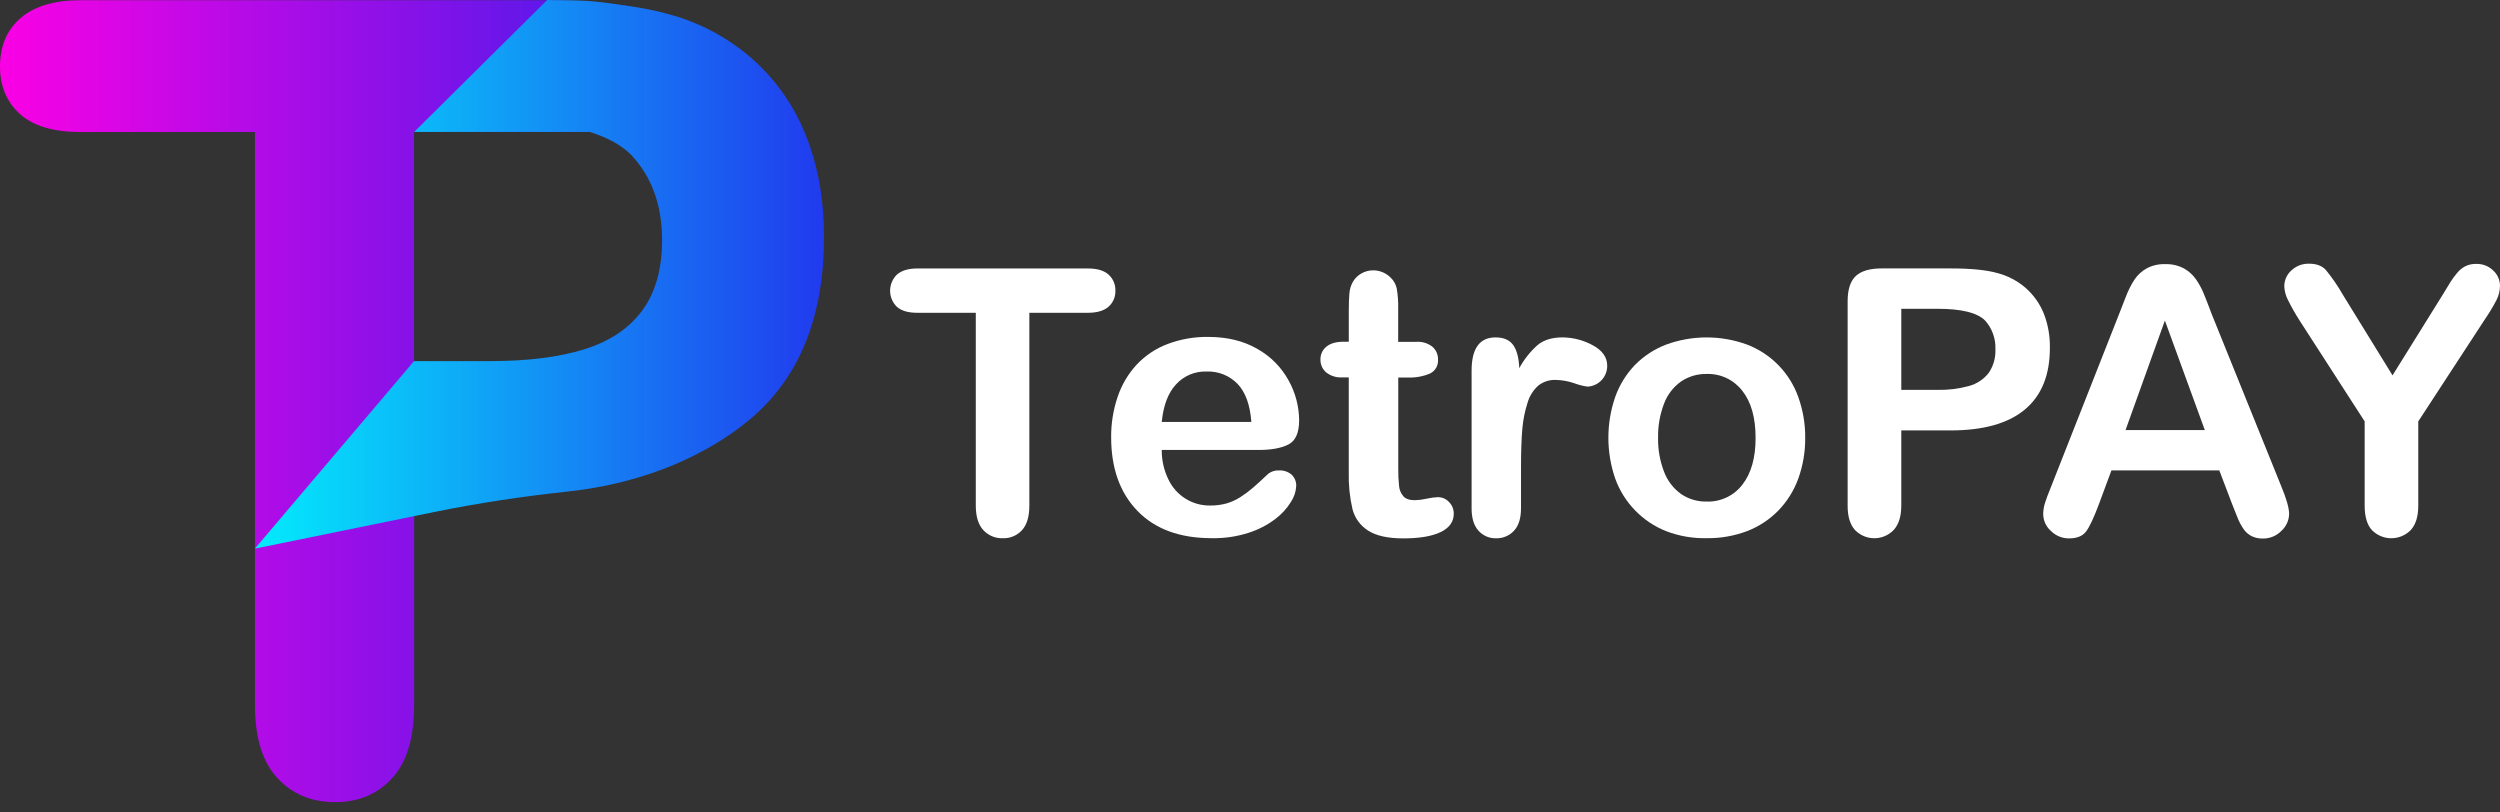 <svg width="200" height="65" viewBox="0 0 200 65" fill="none" xmlns="http://www.w3.org/2000/svg">
<rect x="0" y="0" width="200" height="65" fill="#333333" stroke="none"/>
<path d="M87.032 25.023H82.348V40.442C82.348 41.332 82.15 41.991 81.754 42.42C81.56 42.63 81.322 42.797 81.057 42.907C80.792 43.017 80.506 43.069 80.22 43.058C79.928 43.068 79.639 43.015 79.37 42.903C79.102 42.79 78.861 42.621 78.663 42.407C78.263 41.973 78.063 41.316 78.063 40.438V25.023H73.379C72.645 25.023 72.102 24.861 71.742 24.537C71.571 24.368 71.436 24.166 71.344 23.944C71.252 23.722 71.206 23.483 71.208 23.243C71.21 23.002 71.26 22.764 71.356 22.544C71.451 22.323 71.59 22.123 71.764 21.957C72.137 21.638 72.676 21.478 73.379 21.478H87.032C87.775 21.478 88.328 21.642 88.688 21.97C88.867 22.133 89.008 22.332 89.102 22.555C89.195 22.778 89.24 23.018 89.231 23.26C89.239 23.5 89.194 23.739 89.099 23.96C89.004 24.181 88.862 24.378 88.682 24.537C88.316 24.861 87.764 25.023 87.032 25.023Z" fill="white"/>
<path d="M100.672 35.997H92.939C92.931 36.821 93.117 37.635 93.482 38.373C93.782 39.002 94.255 39.531 94.847 39.898C95.439 40.265 96.124 40.454 96.82 40.442C97.257 40.447 97.693 40.391 98.115 40.276C98.518 40.16 98.901 39.984 99.252 39.754C99.608 39.526 99.946 39.272 100.265 38.994C100.576 38.725 100.977 38.358 101.468 37.894C101.717 37.706 102.025 37.614 102.336 37.634C102.695 37.617 103.047 37.736 103.322 37.966C103.449 38.086 103.549 38.232 103.614 38.395C103.678 38.558 103.707 38.732 103.697 38.907C103.667 39.355 103.52 39.787 103.271 40.161C102.939 40.695 102.509 41.161 102.004 41.536C101.361 42.017 100.641 42.386 99.875 42.628C98.923 42.931 97.928 43.075 96.929 43.054C94.388 43.054 92.414 42.33 91.007 40.883C89.599 39.435 88.894 37.471 88.892 34.99C88.882 33.885 89.058 32.786 89.414 31.739C89.734 30.785 90.252 29.91 90.934 29.17C91.619 28.442 92.46 27.88 93.395 27.526C94.433 27.133 95.536 26.939 96.646 26.953C98.19 26.953 99.515 27.279 100.62 27.931C101.67 28.526 102.531 29.404 103.105 30.466C103.639 31.433 103.923 32.519 103.931 33.623C103.931 34.617 103.647 35.261 103.079 35.556C102.512 35.851 101.709 35.998 100.672 35.997ZM92.939 33.753H100.107C100.009 32.401 99.645 31.389 99.013 30.72C98.691 30.386 98.302 30.124 97.872 29.952C97.441 29.78 96.979 29.701 96.516 29.721C96.062 29.707 95.61 29.791 95.191 29.967C94.772 30.144 94.397 30.408 94.089 30.743C93.456 31.418 93.073 32.422 92.939 33.753Z" fill="white"/>
<path d="M107.478 27.339H107.903V24.963C107.903 24.324 107.918 23.826 107.952 23.473C107.975 23.145 108.072 22.826 108.236 22.54C108.395 22.265 108.625 22.038 108.902 21.881C109.197 21.71 109.532 21.623 109.873 21.627C110.382 21.631 110.87 21.834 111.233 22.191C111.499 22.435 111.678 22.757 111.746 23.111C111.829 23.621 111.865 24.138 111.855 24.654V27.347H113.324C113.784 27.316 114.24 27.458 114.601 27.745C114.744 27.873 114.858 28.031 114.934 28.207C115.01 28.383 115.047 28.573 115.042 28.765C115.059 28.994 115.008 29.222 114.894 29.421C114.78 29.62 114.609 29.78 114.403 29.881C113.833 30.121 113.217 30.23 112.6 30.2H111.861V37.468C111.854 37.944 111.876 38.421 111.927 38.894C111.955 39.194 112.076 39.478 112.274 39.705C112.463 39.918 112.77 40.016 113.194 40.016C113.51 40.006 113.826 39.965 114.135 39.895C114.439 39.824 114.75 39.783 115.063 39.771C115.223 39.775 115.381 39.81 115.528 39.876C115.674 39.942 115.806 40.037 115.914 40.155C116.04 40.278 116.14 40.425 116.206 40.588C116.272 40.751 116.304 40.926 116.3 41.102C116.3 41.741 115.951 42.228 115.257 42.565C114.563 42.901 113.553 43.071 112.259 43.071C111.022 43.071 110.088 42.858 109.449 42.45C108.828 42.056 108.38 41.44 108.197 40.727C107.976 39.764 107.876 38.776 107.901 37.787V30.192H107.38C106.913 30.221 106.451 30.076 106.085 29.785C105.94 29.657 105.824 29.499 105.746 29.321C105.668 29.143 105.631 28.951 105.636 28.757C105.632 28.562 105.672 28.369 105.753 28.192C105.835 28.016 105.956 27.86 106.107 27.737C106.422 27.472 106.879 27.339 107.478 27.339Z" fill="white"/>
<path d="M121.681 37.359V40.659C121.681 41.461 121.493 42.062 121.117 42.462C120.934 42.659 120.712 42.814 120.465 42.917C120.217 43.021 119.95 43.07 119.682 43.063C119.418 43.07 119.156 43.02 118.914 42.915C118.671 42.81 118.455 42.653 118.279 42.456C117.911 42.049 117.726 41.451 117.728 40.659V29.655C117.728 27.88 118.367 26.992 119.644 26.992C120.3 26.992 120.772 27.199 121.062 27.613C121.351 28.028 121.511 28.641 121.541 29.453C121.917 28.762 122.409 28.139 122.995 27.613C123.493 27.199 124.157 26.992 124.987 26.992C125.833 26.996 126.664 27.209 127.406 27.613C128.188 28.029 128.578 28.58 128.577 29.265C128.579 29.693 128.417 30.105 128.123 30.415C127.829 30.725 127.426 30.91 126.999 30.93C126.641 30.879 126.289 30.789 125.95 30.662C125.477 30.497 124.981 30.407 124.481 30.394C123.968 30.37 123.464 30.532 123.061 30.849C122.657 31.213 122.362 31.682 122.209 32.203C121.986 32.894 121.843 33.608 121.784 34.332C121.715 35.162 121.681 36.172 121.681 37.359Z" fill="white"/>
<path d="M144.416 35.028C144.426 36.138 144.239 37.241 143.864 38.285C143.519 39.239 142.976 40.11 142.272 40.84C141.569 41.56 140.719 42.12 139.781 42.484C138.741 42.877 137.636 43.071 136.524 43.054C135.421 43.078 134.325 42.888 133.294 42.494C132.356 42.122 131.507 41.554 130.805 40.83C130.102 40.105 129.561 39.239 129.218 38.29C128.487 36.172 128.487 33.87 129.218 31.752C129.557 30.799 130.095 29.928 130.795 29.197C131.499 28.482 132.349 27.927 133.286 27.569C135.38 26.802 137.678 26.802 139.772 27.569C140.717 27.932 141.572 28.495 142.278 29.219C142.985 29.944 143.526 30.813 143.864 31.767C144.239 32.813 144.426 33.917 144.416 35.028ZM140.447 35.028C140.447 33.415 140.093 32.159 139.383 31.262C139.048 30.827 138.615 30.478 138.118 30.244C137.622 30.01 137.077 29.898 136.528 29.917C135.802 29.902 135.089 30.112 134.487 30.517C133.865 30.959 133.39 31.576 133.124 32.291C132.79 33.164 132.628 34.093 132.647 35.028C132.629 35.952 132.791 36.871 133.122 37.734C133.388 38.445 133.856 39.062 134.47 39.51C135.075 39.926 135.797 40.142 136.532 40.125C137.082 40.144 137.629 40.031 138.126 39.795C138.624 39.559 139.057 39.208 139.391 38.771C140.097 37.868 140.449 36.621 140.447 35.028Z" fill="white"/>
<path d="M156.041 34.434H152.103V40.442C152.103 41.302 151.901 41.954 151.496 42.398C151.301 42.602 151.067 42.765 150.809 42.878C150.55 42.992 150.272 43.053 149.99 43.059C149.708 43.064 149.427 43.014 149.165 42.912C148.902 42.809 148.662 42.656 148.458 42.46L148.396 42.398C148.006 41.964 147.811 41.322 147.811 40.472V24.109C147.811 23.164 148.028 22.489 148.462 22.083C148.897 21.677 149.587 21.474 150.534 21.474H156.05C157.682 21.474 158.937 21.599 159.816 21.851C160.651 22.072 161.424 22.483 162.074 23.053C162.707 23.617 163.2 24.32 163.514 25.108C163.848 25.981 164.01 26.911 163.99 27.846C163.99 30.008 163.324 31.647 161.991 32.761C160.659 33.875 158.675 34.433 156.041 34.434ZM155 24.703H152.103V31.19H155C155.858 31.209 156.713 31.102 157.54 30.873C158.158 30.702 158.705 30.336 159.098 29.83C159.477 29.272 159.664 28.606 159.633 27.933C159.666 27.092 159.371 26.271 158.809 25.644C158.19 25.017 156.92 24.703 155 24.703Z" fill="white"/>
<path d="M178.558 40.297L177.545 37.634H168.914L167.901 40.365C167.505 41.425 167.167 42.142 166.888 42.516C166.609 42.888 166.149 43.073 165.513 43.071C165.246 43.072 164.982 43.02 164.736 42.919C164.49 42.817 164.266 42.668 164.078 42.479C163.885 42.311 163.73 42.104 163.623 41.872C163.516 41.64 163.459 41.388 163.456 41.132C163.458 40.827 163.507 40.524 163.601 40.233C163.697 39.925 163.856 39.5 164.078 38.956L169.508 25.172C169.662 24.776 169.849 24.301 170.066 23.745C170.248 23.261 170.481 22.797 170.76 22.362C171.01 21.993 171.342 21.688 171.731 21.472C172.189 21.229 172.703 21.112 173.221 21.131C173.739 21.114 174.252 21.232 174.711 21.472C175.097 21.687 175.429 21.987 175.682 22.349C175.93 22.709 176.139 23.094 176.304 23.498C176.474 23.909 176.687 24.459 176.942 25.142L182.477 38.841C182.912 39.883 183.129 40.64 183.129 41.113C183.124 41.368 183.068 41.62 182.962 41.853C182.856 42.086 182.703 42.295 182.514 42.467C182.321 42.666 182.089 42.823 181.832 42.929C181.576 43.035 181.301 43.087 181.023 43.082C180.724 43.09 180.427 43.029 180.155 42.903C179.917 42.786 179.709 42.617 179.546 42.409C179.331 42.113 179.154 41.792 179.018 41.453C178.848 41.012 178.694 40.627 178.558 40.297ZM170.043 34.405H176.385L173.191 25.644L170.043 34.405Z" fill="white"/>
<path d="M189.173 40.442V33.711L183.989 25.676C183.635 25.128 183.313 24.559 183.024 23.973C182.856 23.642 182.76 23.279 182.743 22.909C182.742 22.667 182.792 22.428 182.89 22.208C182.988 21.988 183.133 21.791 183.314 21.631C183.696 21.273 184.204 21.08 184.728 21.095C185.315 21.095 185.761 21.262 186.067 21.595C186.576 22.22 187.033 22.886 187.433 23.586L191.402 30.03L195.412 23.586L196.021 22.587C196.183 22.326 196.363 22.078 196.562 21.844C196.743 21.621 196.967 21.437 197.22 21.301C197.495 21.168 197.798 21.103 198.103 21.112C198.353 21.105 198.601 21.148 198.834 21.239C199.066 21.329 199.278 21.466 199.457 21.64C199.627 21.795 199.763 21.984 199.857 22.195C199.95 22.406 199.999 22.634 200 22.864C199.996 23.257 199.902 23.643 199.725 23.994C199.444 24.534 199.13 25.056 198.784 25.557L193.462 33.711V40.442C193.462 41.321 193.259 41.977 192.853 42.411C192.448 42.822 191.897 43.055 191.32 43.059C190.743 43.063 190.188 42.837 189.777 42.432L189.756 42.411C189.368 41.99 189.173 41.332 189.173 40.442Z" fill="white"/>
<path d="M51.991 1.48C51.486 1.033 50.896 0.693 50.256 0.481C47.618 0.145 44.96 -0.01 42.3 0.017H6.455C4.36 0.017 2.761 0.491 1.658 1.437C0.556 2.384 0.003 3.675 0 5.31C0 6.886 0.531 8.156 1.592 9.118C2.654 10.08 4.275 10.562 6.455 10.562H20.395V56.383C20.395 58.995 20.991 60.945 22.183 62.235C23.375 63.526 24.917 64.171 26.809 64.173C28.669 64.173 30.194 63.534 31.369 62.257C32.544 60.979 33.132 59.023 33.132 56.381V38.528L33.187 36.28V30.36L33.123 28.899V10.562H47.186C49.306 10.544 50.901 10.065 51.97 9.122C53.06 8.162 53.605 6.892 53.605 5.314C53.605 3.736 53.067 2.458 51.991 1.48Z" fill="url(#paint0_linear_619_774)"/>
<path d="M65.922 18.951C65.922 25.375 63.942 30.244 59.983 33.559C56.649 36.35 51.601 38.669 45.408 39.324C41.828 39.708 38.264 40.242 34.737 40.961L20.384 43.893L33.123 28.889H39.201C42.214 28.889 44.732 28.573 46.754 27.941C48.776 27.31 50.316 26.278 51.374 24.846C52.434 23.41 52.965 21.531 52.966 19.209C52.966 16.427 52.148 14.161 50.511 12.409C49.742 11.626 48.632 11.008 47.182 10.557H33.131L43.776 0L44.431 0.015C47.544 0.015 48.068 0.17 50.258 0.479C51.348 0.622 52.427 0.84 53.488 1.133C55.963 1.793 58.252 3.016 60.179 4.705C62.065 6.378 63.532 8.471 64.462 10.815C65.433 13.227 65.919 15.94 65.922 18.951Z" fill="url(#paint1_linear_619_774)"/>
<defs>
<linearGradient id="paint0_linear_619_774" x1="0" y1="32.095" x2="53.605" y2="32.095" gradientUnits="userSpaceOnUse">
<stop stop-color="#FA01E4"/>
<stop offset="1" stop-color="#3E1CEB"/>
</linearGradient>
<linearGradient id="paint1_linear_619_774" x1="20.384" y1="21.946" x2="65.922" y2="21.946" gradientUnits="userSpaceOnUse">
<stop stop-color="#03EBFC"/>
<stop offset="1" stop-color="#213AEE"/>
</linearGradient>
</defs>
</svg>
